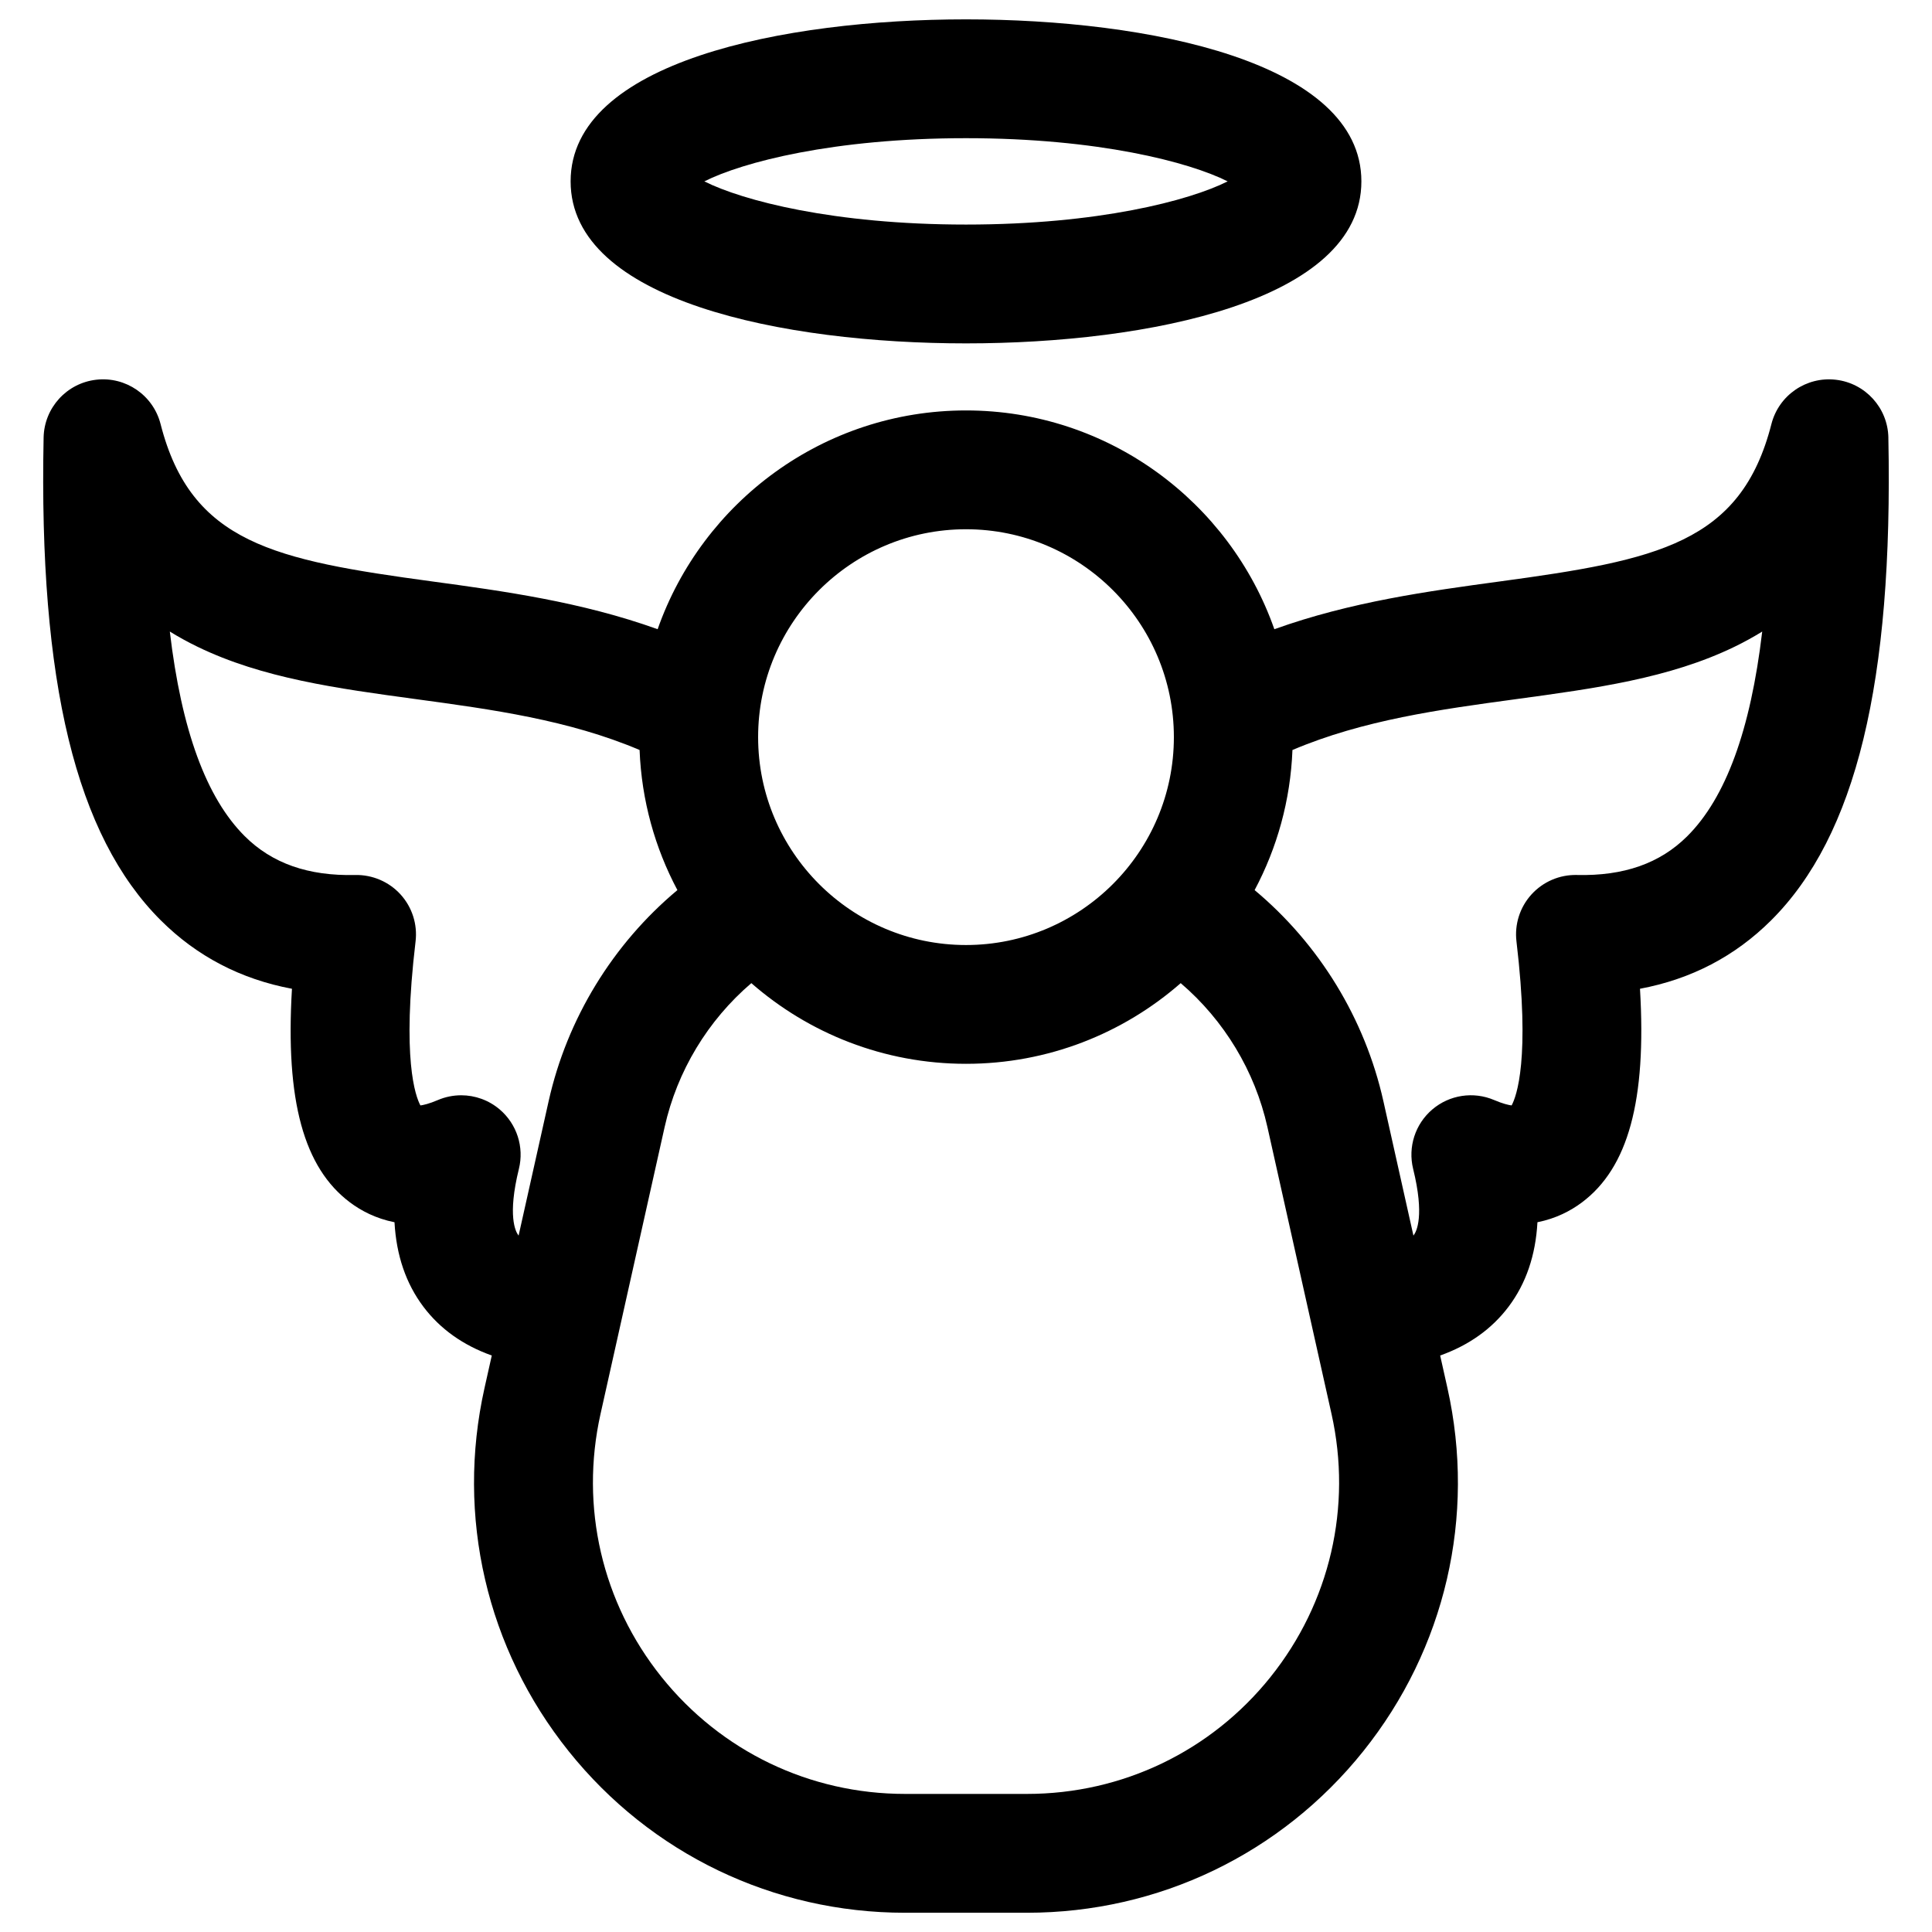 <?xml version="1.0" encoding="UTF-8"?>
<!-- Uploaded to: ICON Repo, www.iconrepo.com, Generator: ICON Repo Mixer Tools -->
<svg fill="#000000" width="800px" height="800px" version="1.1" viewBox="144 144 512 512" xmlns="http://www.w3.org/2000/svg">
 <g>
  <path d="m400 235c48.336 0 104.78-11.242 104.78-42.934s-56.445-42.934-104.78-42.934c-48.336 0-104.78 11.242-104.78 42.934 0 31.688 56.441 42.934 104.78 42.934zm0-54.379c35.105 0 59.215 6.359 69.344 11.445-10.129 5.086-34.238 11.445-69.344 11.445s-59.215-6.359-69.344-11.445c10.129-5.09 34.234-11.445 69.344-11.445z"/>
  <path d="m644.44 259.96c-0.156-7.875-6.109-14.422-13.934-15.324-7.82-0.906-15.113 4.109-17.062 11.742-8.078 31.617-30.246 36.047-72.004 41.715-18.746 2.547-39.441 5.363-59.723 12.656-11.836-33.727-43.996-57.98-81.715-57.98-37.723 0-69.879 24.25-81.719 57.977-20.277-7.289-40.973-10.109-59.723-12.656-41.758-5.668-63.926-10.098-72.004-41.715-1.949-7.629-9.238-12.648-17.062-11.742-7.824 0.902-13.777 7.449-13.934 15.324-1.301 64.871 8.57 105.53 31.062 127.95 9.562 9.531 21.203 15.594 34.75 18.129-1.766 29.711 3.148 47.453 15.395 56.625 2.93 2.195 6.828 4.266 11.781 5.246 0.48 8.762 3.035 16.25 7.652 22.383 4.441 5.898 10.508 10.215 18.129 12.934l-1.926 8.613c-7.598 34 0.539 69.094 22.324 96.281 21.781 27.188 54.258 42.781 89.094 42.781h32.348c34.84 0 67.312-15.594 89.094-42.781 21.785-27.188 29.918-62.281 22.324-96.281l-1.926-8.613c7.621-2.719 13.688-7.039 18.129-12.934 4.621-6.133 7.172-13.621 7.652-22.387 4.953-0.98 8.852-3.055 11.781-5.246 12.246-9.172 17.16-26.914 15.395-56.625 13.547-2.535 25.188-8.598 34.75-18.129 22.496-22.41 32.367-63.066 31.07-127.94zm-244.44 24.297c30.379 0 55.09 24.715 55.09 55.09 0 30.379-24.715 55.094-55.09 55.094-30.379 0-55.09-24.715-55.09-55.09-0.004-30.379 24.711-55.094 55.09-55.094zm-118.64 187.09c-0.738-0.98-2.91-5.144 0.152-17.574 1.43-5.793-0.543-11.895-5.09-15.762-2.898-2.465-6.527-3.75-10.199-3.75-2.086 0-4.188 0.414-6.176 1.262-2.328 0.992-3.82 1.324-4.633 1.43-1.297-2.406-4.984-12.34-1.285-43.473 0.539-4.531-0.914-9.074-3.984-12.449s-7.484-5.246-12.016-5.148c-12.434 0.297-22.035-3.074-29.27-10.285-10.18-10.148-16.762-28.051-19.855-54.234 2.328 1.441 4.773 2.785 7.332 4.027 17.223 8.363 37.027 11.051 57.992 13.898 20.035 2.719 40.398 5.5 59.168 13.465 0.52 13.371 4.086 25.973 10.023 37.129-17.148 14.328-29.246 34.105-34.125 55.938l-7.957 35.609c-0.023-0.023-0.055-0.055-0.078-0.082zm199.34 117.08c-15.773 19.688-39.293 30.98-64.52 30.98h-32.348c-25.23 0-48.746-11.293-64.52-30.98-15.777-19.688-21.668-45.102-16.164-69.727l16.984-76.012c3.312-14.832 11.445-28.289 22.98-38.145 15.219 13.305 35.129 21.379 56.891 21.379s41.672-8.074 56.898-21.379c11.531 9.855 19.664 23.312 22.98 38.145l16.984 76.012c5.5 24.621-0.395 50.035-16.168 69.727zm110.45-222.83c-7.238 7.211-16.805 10.578-29.27 10.285-4.551-0.113-8.945 1.773-12.016 5.148s-4.523 7.918-3.984 12.449c3.699 31.133 0.016 41.066-1.285 43.473-0.812-0.105-2.305-0.438-4.633-1.43-5.488-2.34-11.828-1.379-16.375 2.488-4.547 3.863-6.516 9.969-5.09 15.762 3.062 12.43 0.891 16.594 0.152 17.574-0.023 0.031-0.055 0.059-0.078 0.09l-7.957-35.609c-4.879-21.836-16.977-41.609-34.125-55.938 5.938-11.156 9.504-23.758 10.023-37.129 18.77-7.969 39.137-10.746 59.168-13.465 20.965-2.848 40.77-5.535 57.992-13.898 2.559-1.242 5.004-2.586 7.332-4.027-3.094 26.176-9.676 44.078-19.855 54.227z"/>
 </g>
</svg>